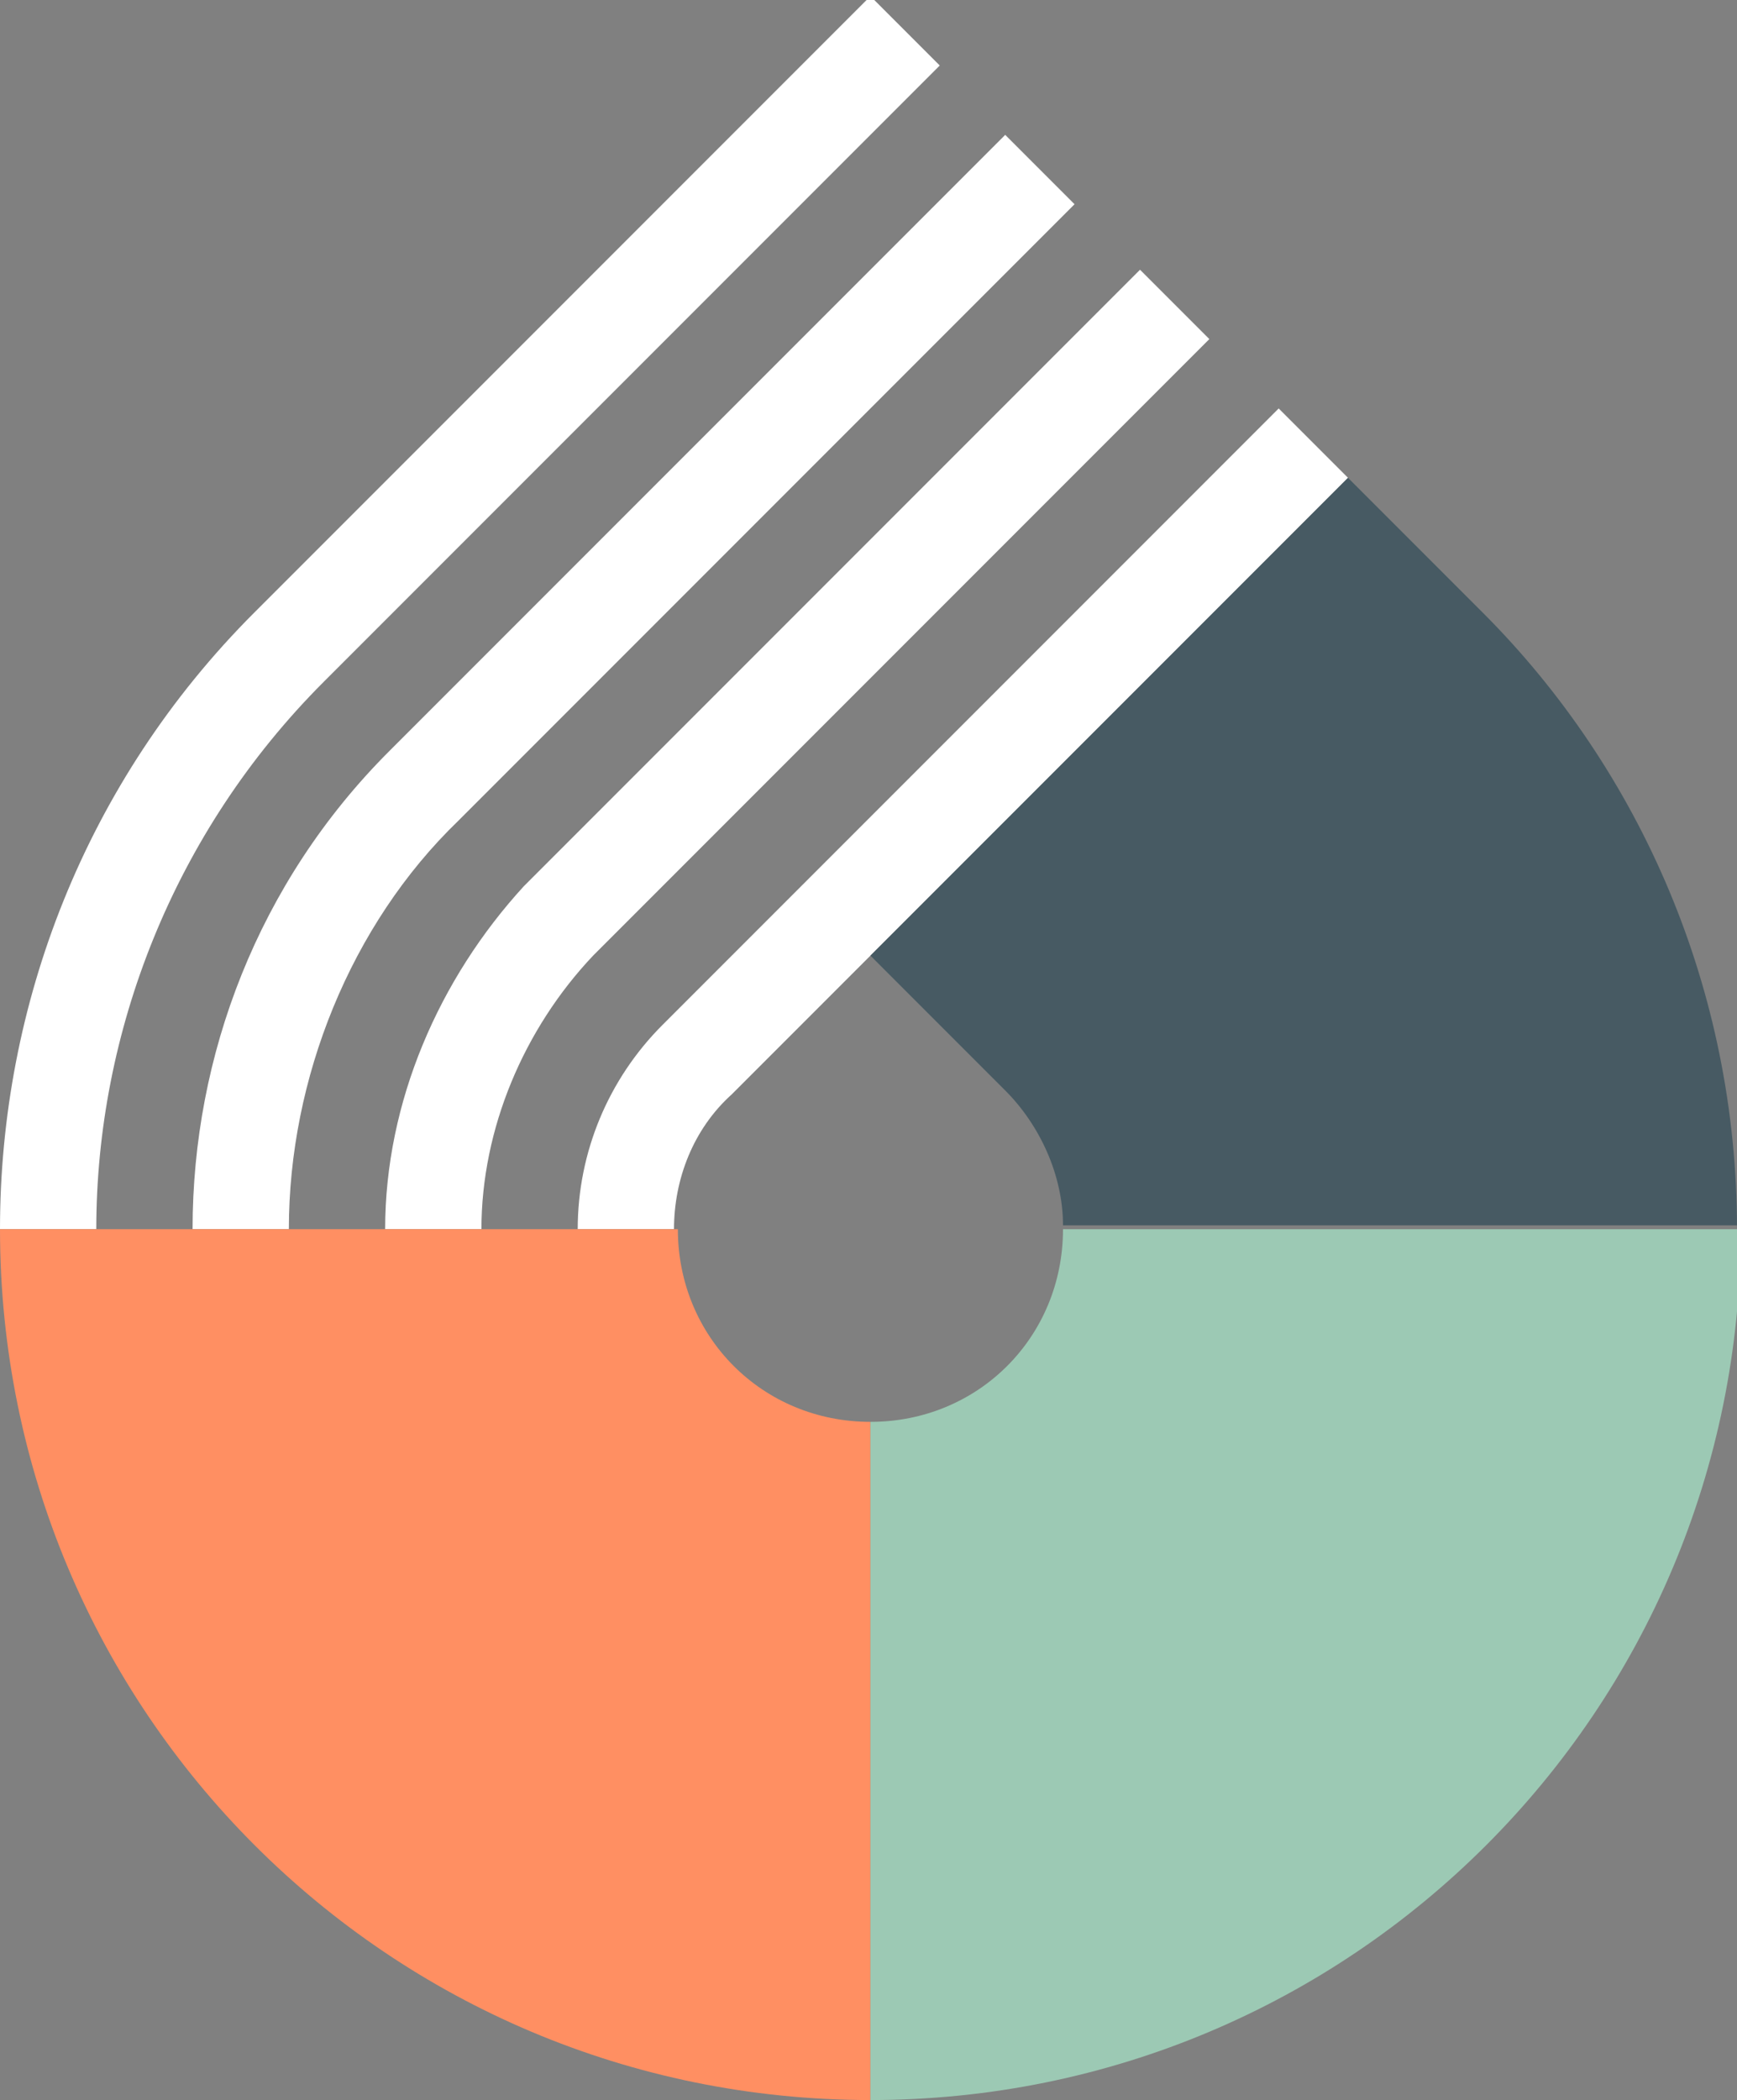 <?xml version="1.0" encoding="utf-8"?>
<!-- Generator: Adobe Illustrator 24.2.1, SVG Export Plug-In . SVG Version: 6.00 Build 0)  -->
<svg version="1.1" id="Layer_1" xmlns="http://www.w3.org/2000/svg" xmlns:xlink="http://www.w3.org/1999/xlink" x="0px" y="0px"
	 width="45.1px" height="54.5px" viewBox="0 0 45.1 54.5" style="enable-background:new 0 0 45.1 54.5;" xml:space="preserve">
<rect x="0" y="0" width="45.1" height="54.5" fill="#808080" stroke="none"/>
<style type="text/css">
	.st0{fill:#FFFFFF;}
	.st1{fill:#FF8F62;}
	.st2{fill:#9CC9B4;}
	.st3{fill:#475A63;}
</style>
<g>
	<path class="st0" d="M0,31.9c0-5.8,2.2-11.6,6.6-16l16-16l1.8,1.8l-16,16c-3.9,3.9-5.9,9.1-5.9,14.2H0z M5,31.9h2.5
		c0-3.9,1.6-7.9,4.4-10.6l16-16l-1.8-1.8l-16,16C6.7,22.9,5,27.4,5,31.9z M10,31.9h2.5c0-2.6,1.1-5.2,2.9-7.1l16-16l-1.8-1.8l-16,16
		C11.4,25.4,10,28.6,10,31.9z M15,31.9h2.5c0-1.3,0.5-2.6,1.5-3.5l16-16l-1.8-1.8l-16,16C15.8,28,15,29.9,15,31.9z"/>
	<path class="st1" d="M17.6,31.9H0c0,12.5,10.1,22.6,22.6,22.6V36.9C19.8,36.9,17.6,34.7,17.6,31.9z"/>
	<path class="st2" d="M27.6,31.9c0,2.8-2.2,5-5,5v17.6c12.5,0,22.6-10.1,22.6-22.6H27.6z"/>
	<path class="st3" d="M45.1,31.9c0-6.2-2.5-11.9-6.6-16L35,12.4L22.6,24.8l3.5,3.5c0.9,0.9,1.5,2.2,1.5,3.5H45.1z"/>
</g>
</svg>
